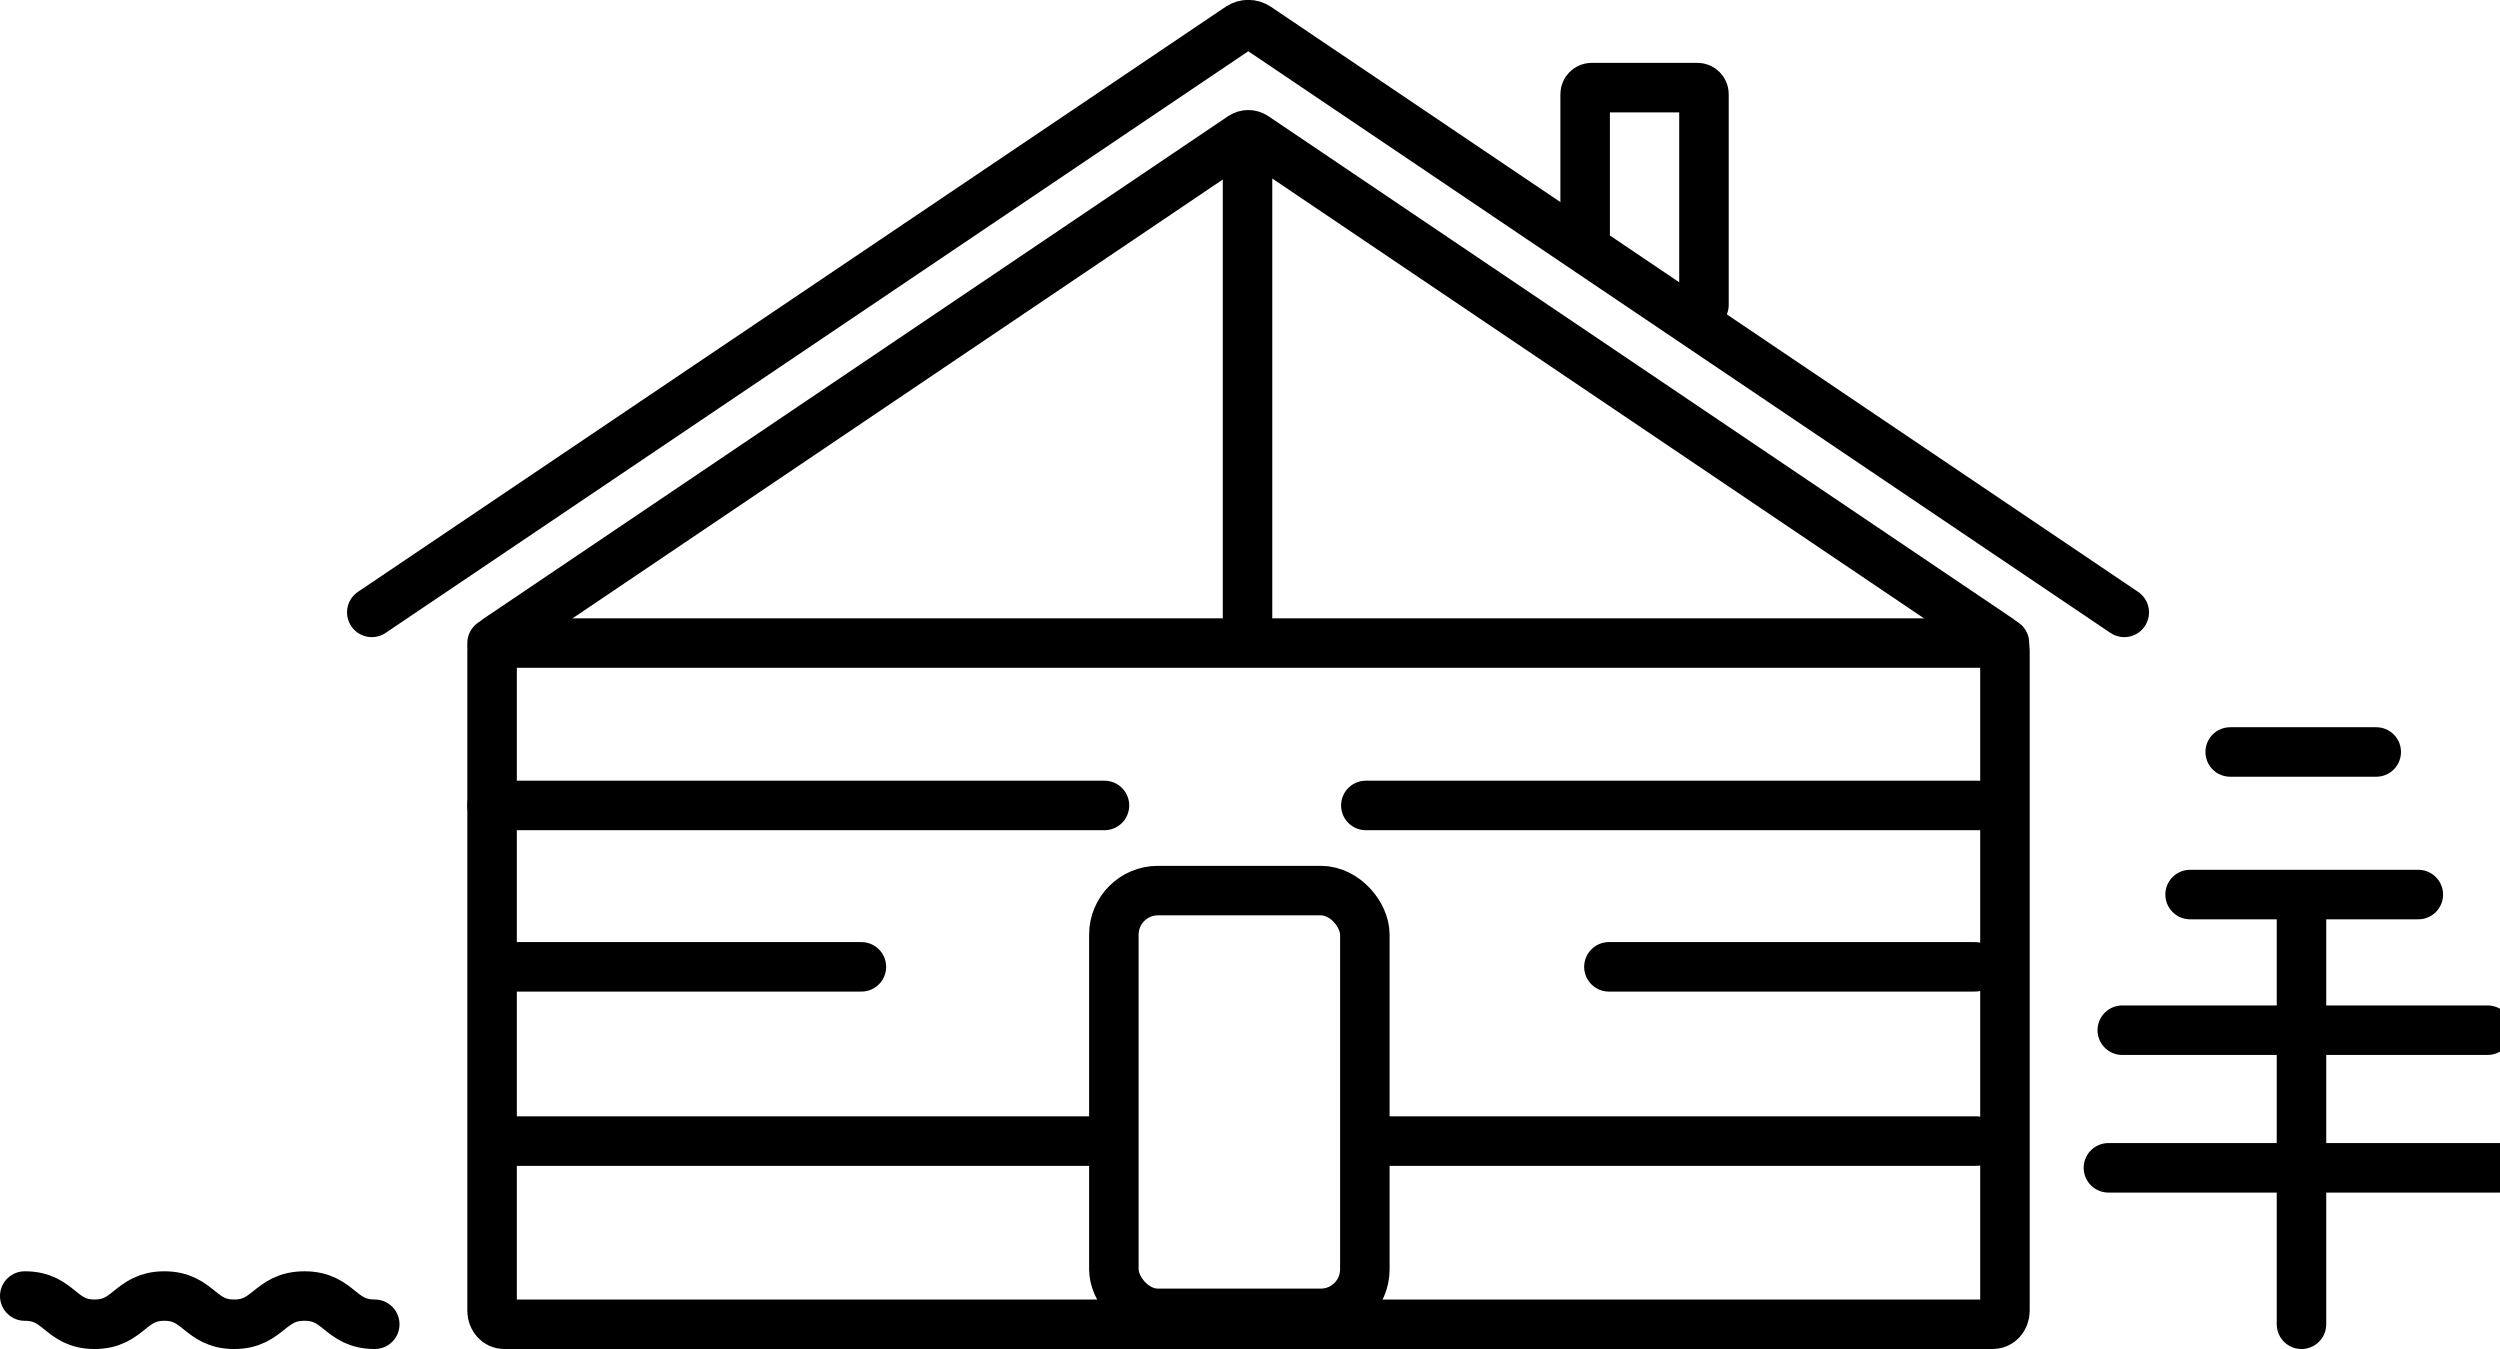 <?xml version="1.0" encoding="UTF-8"?>
<svg id="Layer_1" data-name="Layer 1" xmlns="http://www.w3.org/2000/svg" width="50.5" height="27.25" viewBox="0 0 50.5 27.25">
  <defs>
    <style>
      .cls-1 {
        fill: none;
        stroke: #000;
        stroke-linecap: round;
        stroke-linejoin: round;
      }
    </style>
  </defs>
  <g>
    <path class="cls-1" d="M10.05,12.91L25.09,2.76c.08-.05.17-.05.25,0l15.04,10.15c.07.05.12.14.12.23v13.34c0,.15-.11.27-.24.27H10.18c-.13,0-.24-.12-.24-.27v-13.34c0-.09.04-.18.12-.23Z"/>
    <line class="cls-1" x1="9.94" y1="12.99" x2="40.49" y2="12.99"/>
  </g>
  <path class="cls-1" d="M7.51,12.37L25.04.55c.11-.07.24-.07.35,0l17.52,11.82"/>
  <rect class="cls-1" x="22.5" y="17.99" width="5.07" height="8.54" rx=".89" ry=".89"/>
  <path class="cls-1" d="M32.02,4.99V1.9c0-.07.06-.13.13-.13h2.14c.07,0,.13.06.13.13v4.26"/>
  <line class="cls-1" x1="9.94" y1="16.27" x2="22.31" y2="16.27"/>
  <line class="cls-1" x1="10.02" y1="19.53" x2="17.4" y2="19.53"/>
  <line class="cls-1" x1="9.98" y1="23.05" x2="22.01" y2="23.05"/>
  <line class="cls-1" x1="39.96" y1="16.27" x2="27.59" y2="16.27"/>
  <line class="cls-1" x1="39.89" y1="19.53" x2="32.5" y2="19.53"/>
  <line class="cls-1" x1="39.92" y1="23.05" x2="27.89" y2="23.05"/>
  <line class="cls-1" x1="42.87" y1="20.81" x2="50.25" y2="20.81"/>
  <line class="cls-1" x1="42.59" y1="23.59" x2="50.5" y2="23.59"/>
  <line class="cls-1" x1="46.49" y1="26.75" x2="46.49" y2="18.17"/>
  <line class="cls-1" x1="44.24" y1="18.07" x2="48.85" y2="18.07"/>
  <line class="cls-1" x1="45.05" y1="15.19" x2="48" y2="15.19"/>
  <line class="cls-1" x1="25.2" y1="2.87" x2="25.2" y2="12.88"/>
  <path class="cls-1" d="M.5,26.18c.71,0,.71.57,1.41.57s.71-.57,1.41-.57.71.57,1.41.57.71-.57,1.42-.57.71.57,1.42.57"/>
</svg>
